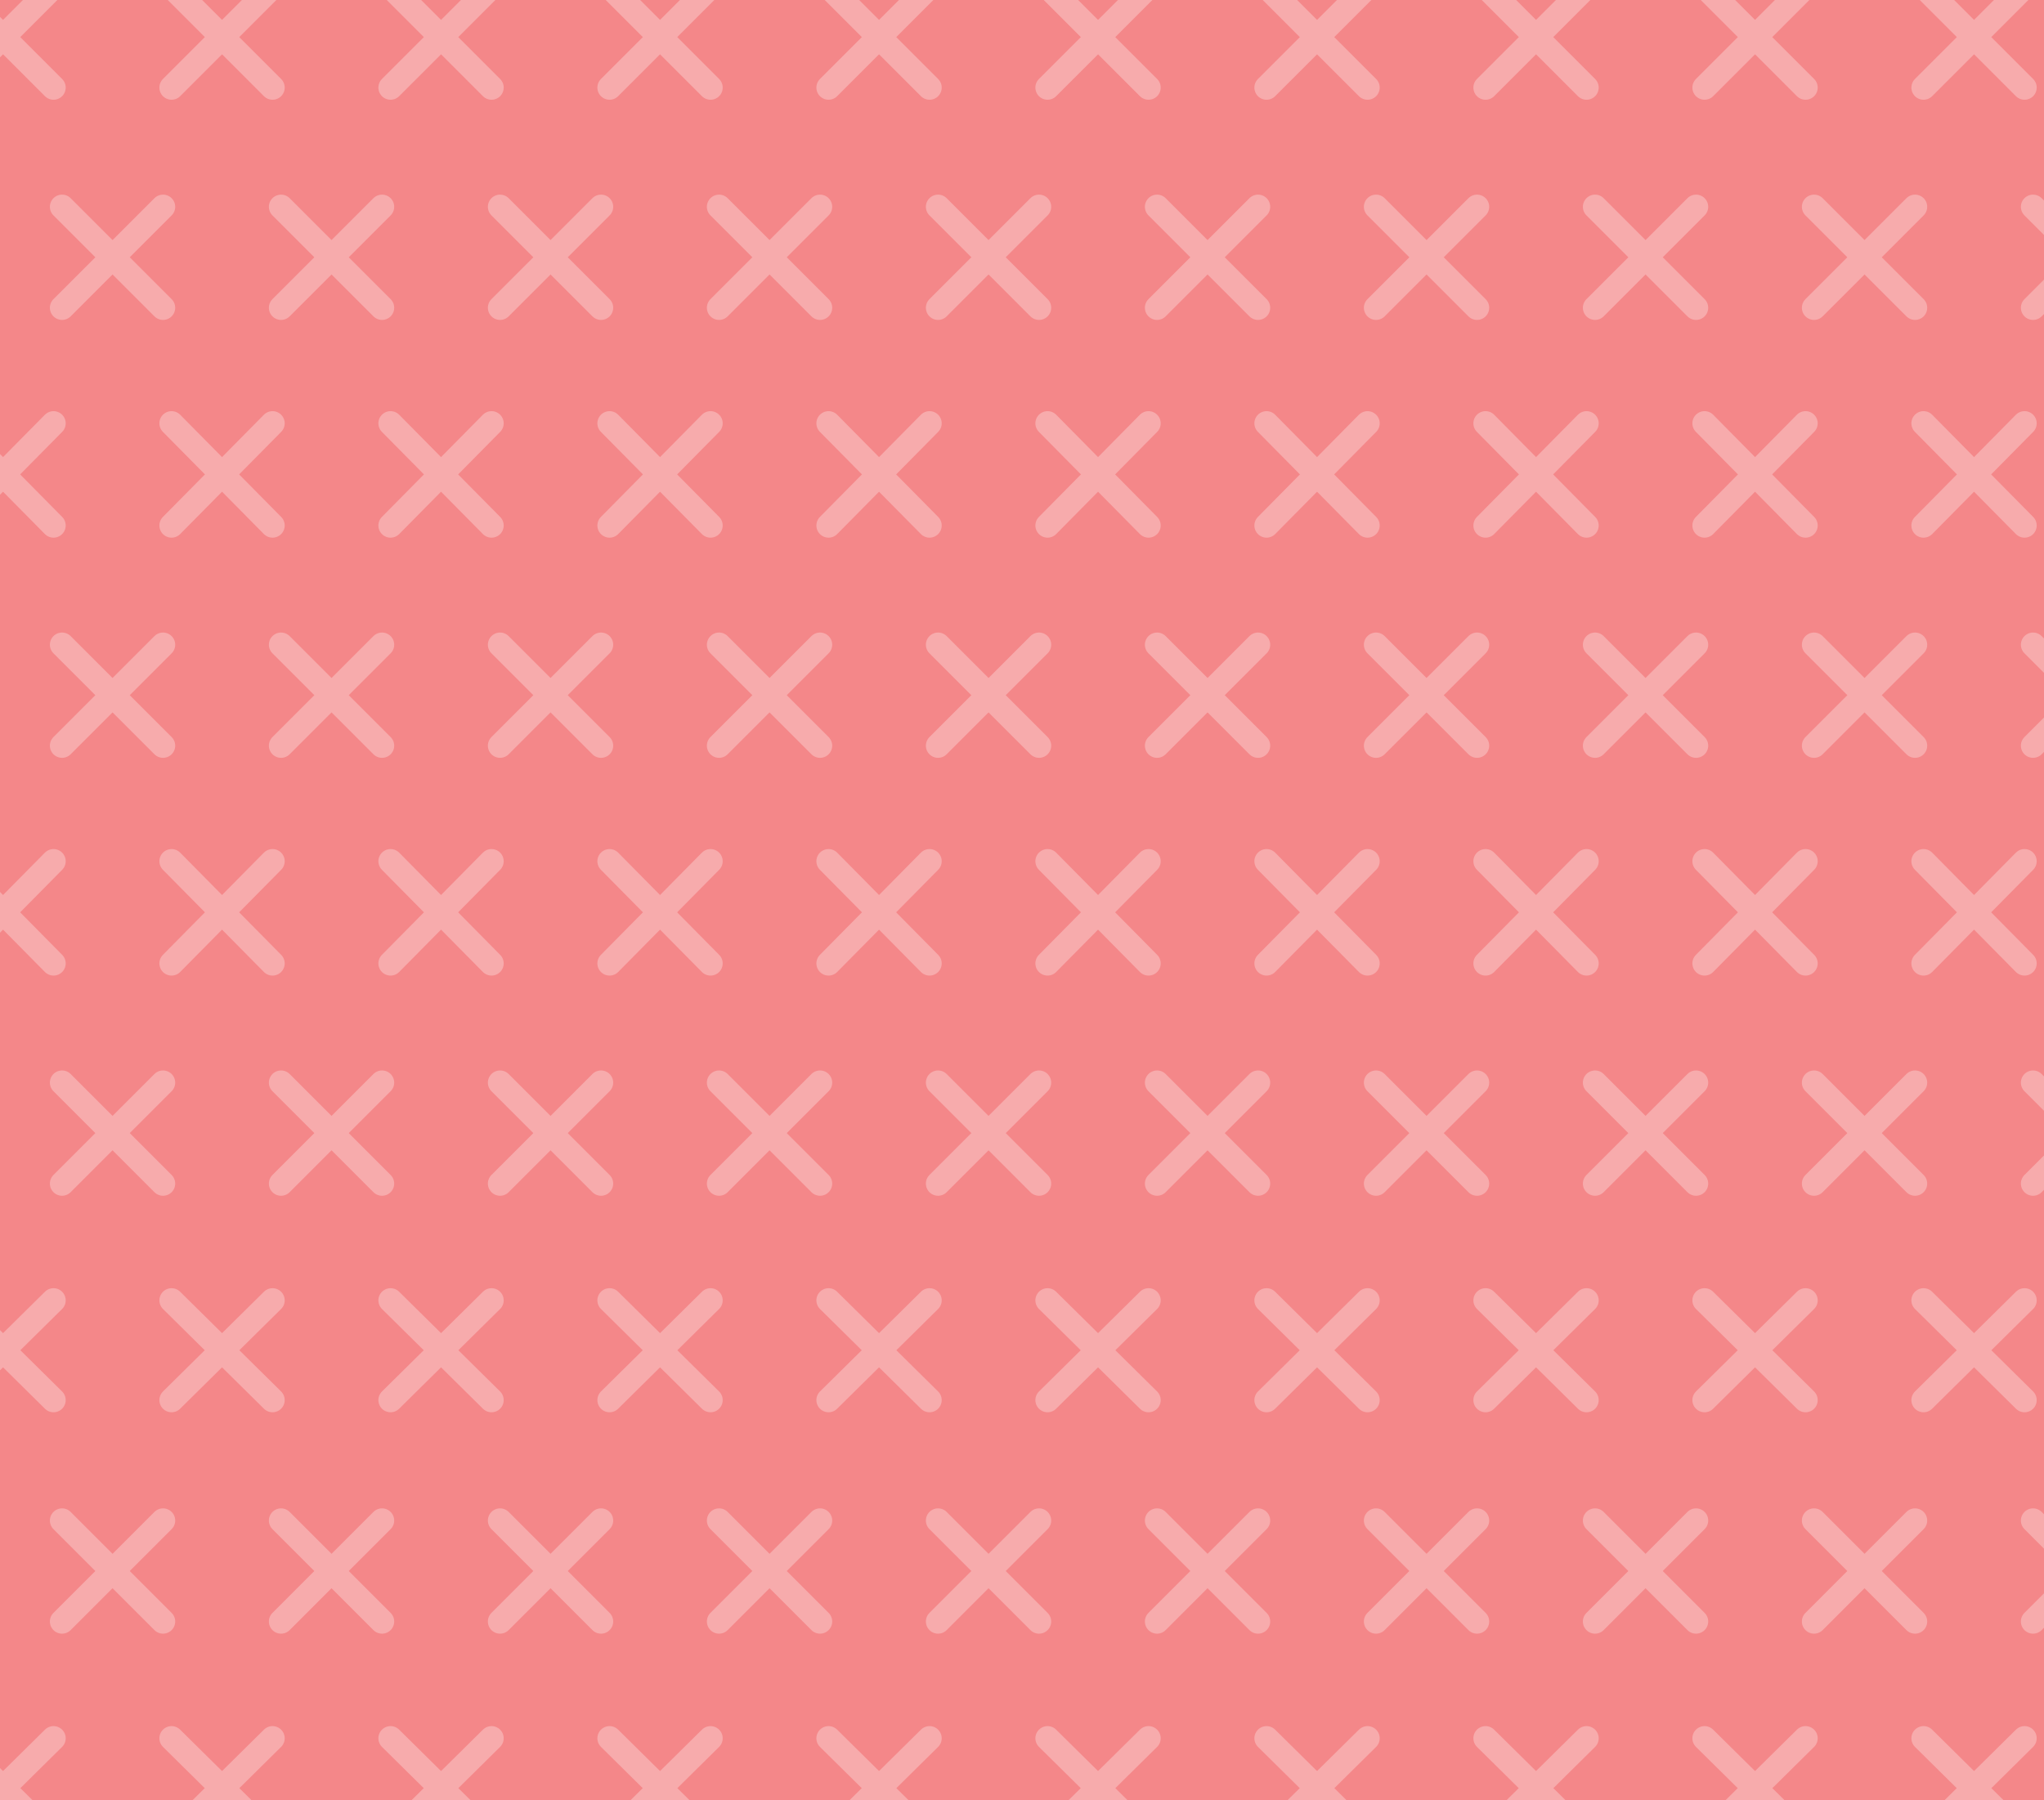 <?xml version="1.0" encoding="utf-8"?>
<!-- Generator: Adobe Illustrator 21.0.0, SVG Export Plug-In . SVG Version: 6.00 Build 0)  -->
<svg version="1.1" id="Layer_1" xmlns="http://www.w3.org/2000/svg" xmlns:xlink="http://www.w3.org/1999/xlink" x="0px" y="0px"
	 viewBox="0 0 168 148" enable-background="new 0 0 168 148" xml:space="preserve" width="168px" height="148px" >
<rect x="0" y="0" width="168" height="148" fill="#333333" stroke="none"/>
<g id="Layer_3_1_">
	<g>
		<g>
			<g>
				<g>
					<g>
						<defs>
							<rect id="SVGID_1_" width="168" height="148"/>
						</defs>
						<clipPath id="SVGID_2_">
							<use xlink:href="#SVGID_1_"  overflow="visible"/>
						</clipPath>
						<rect id="colour" clip-path="url(#SVGID_2_)" fill="#F48789" width="168" height="148"/>
					</g>
				</g>
			</g>
		</g>
	</g>
	<g>
		<g>
			<g>
				<defs>
					<rect id="SVGID_3_" width="168" height="148"/>
				</defs>
				<clipPath id="SVGID_4_">
					<use xlink:href="#SVGID_3_"  overflow="visible"/>
				</clipPath>
				<g id="Layer_2_3_" opacity="0.3" clip-path="url(#SVGID_4_)">
					<g>
						<g>
							<g>
								
									<line fill="none" stroke="#FFFFFF" stroke-width="2" stroke-linecap="round" stroke-miterlimit="10" x1="167.1" y1="125" x2="175.4" y2="133.3"/>
								
									<line fill="none" stroke="#FFFFFF" stroke-width="2" stroke-linecap="round" stroke-miterlimit="10" x1="167.1" y1="133.3" x2="175.4" y2="125"/>
							</g>
							<g>
								
									<line fill="none" stroke="#FFFFFF" stroke-width="2" stroke-linecap="round" stroke-miterlimit="10" x1="149.1" y1="125" x2="157.4" y2="133.3"/>
								
									<line fill="none" stroke="#FFFFFF" stroke-width="2" stroke-linecap="round" stroke-miterlimit="10" x1="149.1" y1="133.3" x2="157.4" y2="125"/>
							</g>
							<g>
								
									<line fill="none" stroke="#FFFFFF" stroke-width="2" stroke-linecap="round" stroke-miterlimit="10" x1="131.1" y1="125" x2="139.4" y2="133.3"/>
								
									<line fill="none" stroke="#FFFFFF" stroke-width="2" stroke-linecap="round" stroke-miterlimit="10" x1="131.1" y1="133.3" x2="139.4" y2="125"/>
							</g>
							<g>
								
									<line fill="none" stroke="#FFFFFF" stroke-width="2" stroke-linecap="round" stroke-miterlimit="10" x1="113.1" y1="125" x2="121.4" y2="133.3"/>
								
									<line fill="none" stroke="#FFFFFF" stroke-width="2" stroke-linecap="round" stroke-miterlimit="10" x1="113.1" y1="133.3" x2="121.4" y2="125"/>
							</g>
							<g>
								
									<line fill="none" stroke="#FFFFFF" stroke-width="2" stroke-linecap="round" stroke-miterlimit="10" x1="95.1" y1="125" x2="103.4" y2="133.3"/>
								
									<line fill="none" stroke="#FFFFFF" stroke-width="2" stroke-linecap="round" stroke-miterlimit="10" x1="95.1" y1="133.3" x2="103.4" y2="125"/>
							</g>
							<g>
								
									<line fill="none" stroke="#FFFFFF" stroke-width="2" stroke-linecap="round" stroke-miterlimit="10" x1="77.1" y1="125" x2="85.4" y2="133.3"/>
								
									<line fill="none" stroke="#FFFFFF" stroke-width="2" stroke-linecap="round" stroke-miterlimit="10" x1="77.1" y1="133.3" x2="85.4" y2="125"/>
							</g>
							<g>
								
									<line fill="none" stroke="#FFFFFF" stroke-width="2" stroke-linecap="round" stroke-miterlimit="10" x1="59.1" y1="125" x2="67.4" y2="133.3"/>
								
									<line fill="none" stroke="#FFFFFF" stroke-width="2" stroke-linecap="round" stroke-miterlimit="10" x1="59.1" y1="133.3" x2="67.4" y2="125"/>
							</g>
							<g>
								
									<line fill="none" stroke="#FFFFFF" stroke-width="2" stroke-linecap="round" stroke-miterlimit="10" x1="41.1" y1="125" x2="49.4" y2="133.3"/>
								
									<line fill="none" stroke="#FFFFFF" stroke-width="2" stroke-linecap="round" stroke-miterlimit="10" x1="41.1" y1="133.3" x2="49.4" y2="125"/>
							</g>
							<g>
								
									<line fill="none" stroke="#FFFFFF" stroke-width="2" stroke-linecap="round" stroke-miterlimit="10" x1="23.1" y1="125" x2="31.4" y2="133.3"/>
								
									<line fill="none" stroke="#FFFFFF" stroke-width="2" stroke-linecap="round" stroke-miterlimit="10" x1="23.1" y1="133.3" x2="31.4" y2="125"/>
							</g>
							<g>
								
									<line fill="none" stroke="#FFFFFF" stroke-width="2" stroke-linecap="round" stroke-miterlimit="10" x1="5.1" y1="125" x2="13.4" y2="133.3"/>
								
									<line fill="none" stroke="#FFFFFF" stroke-width="2" stroke-linecap="round" stroke-miterlimit="10" x1="5.1" y1="133.3" x2="13.4" y2="125"/>
							</g>
							<g>
								
									<line fill="none" stroke="#FFFFFF" stroke-width="2" stroke-linecap="round" stroke-miterlimit="10" x1="158.1" y1="142.9" x2="166.4" y2="151.1"/>
								
									<line fill="none" stroke="#FFFFFF" stroke-width="2" stroke-linecap="round" stroke-miterlimit="10" x1="158.1" y1="151.1" x2="166.4" y2="142.9"/>
							</g>
							<g>
								
									<line fill="none" stroke="#FFFFFF" stroke-width="2" stroke-linecap="round" stroke-miterlimit="10" x1="140.1" y1="142.9" x2="148.4" y2="151.1"/>
								
									<line fill="none" stroke="#FFFFFF" stroke-width="2" stroke-linecap="round" stroke-miterlimit="10" x1="140.1" y1="151.1" x2="148.4" y2="142.9"/>
							</g>
							<g>
								
									<line fill="none" stroke="#FFFFFF" stroke-width="2" stroke-linecap="round" stroke-miterlimit="10" x1="122.1" y1="142.9" x2="130.4" y2="151.1"/>
								
									<line fill="none" stroke="#FFFFFF" stroke-width="2" stroke-linecap="round" stroke-miterlimit="10" x1="122.1" y1="151.1" x2="130.4" y2="142.9"/>
							</g>
							<g>
								
									<line fill="none" stroke="#FFFFFF" stroke-width="2" stroke-linecap="round" stroke-miterlimit="10" x1="104.1" y1="142.9" x2="112.4" y2="151.1"/>
								
									<line fill="none" stroke="#FFFFFF" stroke-width="2" stroke-linecap="round" stroke-miterlimit="10" x1="104.1" y1="151.1" x2="112.4" y2="142.9"/>
							</g>
							<g>
								
									<line fill="none" stroke="#FFFFFF" stroke-width="2" stroke-linecap="round" stroke-miterlimit="10" x1="86.1" y1="142.9" x2="94.4" y2="151.1"/>
								
									<line fill="none" stroke="#FFFFFF" stroke-width="2" stroke-linecap="round" stroke-miterlimit="10" x1="86.1" y1="151.1" x2="94.4" y2="142.9"/>
							</g>
							<g>
								
									<line fill="none" stroke="#FFFFFF" stroke-width="2" stroke-linecap="round" stroke-miterlimit="10" x1="68.1" y1="142.9" x2="76.4" y2="151.1"/>
								
									<line fill="none" stroke="#FFFFFF" stroke-width="2" stroke-linecap="round" stroke-miterlimit="10" x1="68.1" y1="151.1" x2="76.4" y2="142.9"/>
							</g>
							<g>
								
									<line fill="none" stroke="#FFFFFF" stroke-width="2" stroke-linecap="round" stroke-miterlimit="10" x1="50.1" y1="142.9" x2="58.4" y2="151.1"/>
								
									<line fill="none" stroke="#FFFFFF" stroke-width="2" stroke-linecap="round" stroke-miterlimit="10" x1="50.1" y1="151.1" x2="58.4" y2="142.9"/>
							</g>
							<g>
								
									<line fill="none" stroke="#FFFFFF" stroke-width="2" stroke-linecap="round" stroke-miterlimit="10" x1="32.1" y1="142.9" x2="40.4" y2="151.1"/>
								
									<line fill="none" stroke="#FFFFFF" stroke-width="2" stroke-linecap="round" stroke-miterlimit="10" x1="32.1" y1="151.1" x2="40.4" y2="142.9"/>
							</g>
							<g>
								
									<line fill="none" stroke="#FFFFFF" stroke-width="2" stroke-linecap="round" stroke-miterlimit="10" x1="14.1" y1="142.9" x2="22.4" y2="151.1"/>
								
									<line fill="none" stroke="#FFFFFF" stroke-width="2" stroke-linecap="round" stroke-miterlimit="10" x1="14.1" y1="151.1" x2="22.4" y2="142.9"/>
							</g>
							<g>
								
									<line fill="none" stroke="#FFFFFF" stroke-width="2" stroke-linecap="round" stroke-miterlimit="10" x1="-3.9" y1="142.9" x2="4.4" y2="151.1"/>
								
									<line fill="none" stroke="#FFFFFF" stroke-width="2" stroke-linecap="round" stroke-miterlimit="10" x1="-3.9" y1="151.1" x2="4.4" y2="142.9"/>
							</g>
						</g>
					</g>
					<g>
						<g>
							<g>
								
									<line fill="none" stroke="#FFFFFF" stroke-width="2" stroke-linecap="round" stroke-miterlimit="10" x1="167.1" y1="89" x2="175.4" y2="97.3"/>
								
									<line fill="none" stroke="#FFFFFF" stroke-width="2" stroke-linecap="round" stroke-miterlimit="10" x1="167.1" y1="97.3" x2="175.4" y2="89"/>
							</g>
							<g>
								
									<line fill="none" stroke="#FFFFFF" stroke-width="2" stroke-linecap="round" stroke-miterlimit="10" x1="149.1" y1="89" x2="157.4" y2="97.3"/>
								
									<line fill="none" stroke="#FFFFFF" stroke-width="2" stroke-linecap="round" stroke-miterlimit="10" x1="149.1" y1="97.3" x2="157.4" y2="89"/>
							</g>
							<g>
								
									<line fill="none" stroke="#FFFFFF" stroke-width="2" stroke-linecap="round" stroke-miterlimit="10" x1="131.1" y1="89" x2="139.4" y2="97.3"/>
								
									<line fill="none" stroke="#FFFFFF" stroke-width="2" stroke-linecap="round" stroke-miterlimit="10" x1="131.1" y1="97.3" x2="139.4" y2="89"/>
							</g>
							<g>
								
									<line fill="none" stroke="#FFFFFF" stroke-width="2" stroke-linecap="round" stroke-miterlimit="10" x1="113.1" y1="89" x2="121.4" y2="97.3"/>
								
									<line fill="none" stroke="#FFFFFF" stroke-width="2" stroke-linecap="round" stroke-miterlimit="10" x1="113.1" y1="97.3" x2="121.4" y2="89"/>
							</g>
							<g>
								
									<line fill="none" stroke="#FFFFFF" stroke-width="2" stroke-linecap="round" stroke-miterlimit="10" x1="95.1" y1="89" x2="103.4" y2="97.3"/>
								
									<line fill="none" stroke="#FFFFFF" stroke-width="2" stroke-linecap="round" stroke-miterlimit="10" x1="95.1" y1="97.3" x2="103.4" y2="89"/>
							</g>
							<g>
								
									<line fill="none" stroke="#FFFFFF" stroke-width="2" stroke-linecap="round" stroke-miterlimit="10" x1="77.1" y1="89" x2="85.4" y2="97.3"/>
								
									<line fill="none" stroke="#FFFFFF" stroke-width="2" stroke-linecap="round" stroke-miterlimit="10" x1="77.1" y1="97.3" x2="85.4" y2="89"/>
							</g>
							<g>
								
									<line fill="none" stroke="#FFFFFF" stroke-width="2" stroke-linecap="round" stroke-miterlimit="10" x1="59.1" y1="89" x2="67.4" y2="97.3"/>
								
									<line fill="none" stroke="#FFFFFF" stroke-width="2" stroke-linecap="round" stroke-miterlimit="10" x1="59.1" y1="97.3" x2="67.4" y2="89"/>
							</g>
							<g>
								
									<line fill="none" stroke="#FFFFFF" stroke-width="2" stroke-linecap="round" stroke-miterlimit="10" x1="41.1" y1="89" x2="49.4" y2="97.3"/>
								
									<line fill="none" stroke="#FFFFFF" stroke-width="2" stroke-linecap="round" stroke-miterlimit="10" x1="41.1" y1="97.3" x2="49.4" y2="89"/>
							</g>
							<g>
								
									<line fill="none" stroke="#FFFFFF" stroke-width="2" stroke-linecap="round" stroke-miterlimit="10" x1="23.1" y1="89" x2="31.4" y2="97.3"/>
								
									<line fill="none" stroke="#FFFFFF" stroke-width="2" stroke-linecap="round" stroke-miterlimit="10" x1="23.1" y1="97.3" x2="31.4" y2="89"/>
							</g>
							<g>
								
									<line fill="none" stroke="#FFFFFF" stroke-width="2" stroke-linecap="round" stroke-miterlimit="10" x1="5.1" y1="89" x2="13.4" y2="97.3"/>
								
									<line fill="none" stroke="#FFFFFF" stroke-width="2" stroke-linecap="round" stroke-miterlimit="10" x1="5.1" y1="97.3" x2="13.4" y2="89"/>
							</g>
							<g>
								
									<line fill="none" stroke="#FFFFFF" stroke-width="2" stroke-linecap="round" stroke-miterlimit="10" x1="158.1" y1="106.9" x2="166.4" y2="115.1"/>
								
									<line fill="none" stroke="#FFFFFF" stroke-width="2" stroke-linecap="round" stroke-miterlimit="10" x1="158.1" y1="115.1" x2="166.4" y2="106.9"/>
							</g>
							<g>
								
									<line fill="none" stroke="#FFFFFF" stroke-width="2" stroke-linecap="round" stroke-miterlimit="10" x1="140.1" y1="106.9" x2="148.4" y2="115.1"/>
								
									<line fill="none" stroke="#FFFFFF" stroke-width="2" stroke-linecap="round" stroke-miterlimit="10" x1="140.1" y1="115.1" x2="148.4" y2="106.9"/>
							</g>
							<g>
								
									<line fill="none" stroke="#FFFFFF" stroke-width="2" stroke-linecap="round" stroke-miterlimit="10" x1="122.1" y1="106.9" x2="130.4" y2="115.1"/>
								
									<line fill="none" stroke="#FFFFFF" stroke-width="2" stroke-linecap="round" stroke-miterlimit="10" x1="122.1" y1="115.1" x2="130.4" y2="106.9"/>
							</g>
							<g>
								
									<line fill="none" stroke="#FFFFFF" stroke-width="2" stroke-linecap="round" stroke-miterlimit="10" x1="104.1" y1="106.9" x2="112.4" y2="115.1"/>
								
									<line fill="none" stroke="#FFFFFF" stroke-width="2" stroke-linecap="round" stroke-miterlimit="10" x1="104.1" y1="115.1" x2="112.4" y2="106.9"/>
							</g>
							<g>
								
									<line fill="none" stroke="#FFFFFF" stroke-width="2" stroke-linecap="round" stroke-miterlimit="10" x1="86.1" y1="106.9" x2="94.4" y2="115.1"/>
								
									<line fill="none" stroke="#FFFFFF" stroke-width="2" stroke-linecap="round" stroke-miterlimit="10" x1="86.1" y1="115.1" x2="94.4" y2="106.9"/>
							</g>
							<g>
								
									<line fill="none" stroke="#FFFFFF" stroke-width="2" stroke-linecap="round" stroke-miterlimit="10" x1="68.1" y1="106.9" x2="76.4" y2="115.1"/>
								
									<line fill="none" stroke="#FFFFFF" stroke-width="2" stroke-linecap="round" stroke-miterlimit="10" x1="68.1" y1="115.1" x2="76.4" y2="106.9"/>
							</g>
							<g>
								
									<line fill="none" stroke="#FFFFFF" stroke-width="2" stroke-linecap="round" stroke-miterlimit="10" x1="50.1" y1="106.9" x2="58.4" y2="115.1"/>
								
									<line fill="none" stroke="#FFFFFF" stroke-width="2" stroke-linecap="round" stroke-miterlimit="10" x1="50.1" y1="115.1" x2="58.4" y2="106.9"/>
							</g>
							<g>
								
									<line fill="none" stroke="#FFFFFF" stroke-width="2" stroke-linecap="round" stroke-miterlimit="10" x1="32.1" y1="106.9" x2="40.4" y2="115.1"/>
								
									<line fill="none" stroke="#FFFFFF" stroke-width="2" stroke-linecap="round" stroke-miterlimit="10" x1="32.1" y1="115.1" x2="40.4" y2="106.9"/>
							</g>
							<g>
								
									<line fill="none" stroke="#FFFFFF" stroke-width="2" stroke-linecap="round" stroke-miterlimit="10" x1="14.1" y1="106.9" x2="22.4" y2="115.1"/>
								
									<line fill="none" stroke="#FFFFFF" stroke-width="2" stroke-linecap="round" stroke-miterlimit="10" x1="14.1" y1="115.1" x2="22.4" y2="106.9"/>
							</g>
							<g>
								
									<line fill="none" stroke="#FFFFFF" stroke-width="2" stroke-linecap="round" stroke-miterlimit="10" x1="-3.9" y1="106.9" x2="4.4" y2="115.1"/>
								
									<line fill="none" stroke="#FFFFFF" stroke-width="2" stroke-linecap="round" stroke-miterlimit="10" x1="-3.9" y1="115.1" x2="4.4" y2="106.9"/>
							</g>
						</g>
					</g>
					<g>
						<g>
							<g>
								
									<line fill="none" stroke="#FFFFFF" stroke-width="2" stroke-linecap="round" stroke-miterlimit="10" x1="167.1" y1="53" x2="175.4" y2="61.3"/>
								
									<line fill="none" stroke="#FFFFFF" stroke-width="2" stroke-linecap="round" stroke-miterlimit="10" x1="167.1" y1="61.3" x2="175.4" y2="53"/>
							</g>
							<g>
								
									<line fill="none" stroke="#FFFFFF" stroke-width="2" stroke-linecap="round" stroke-miterlimit="10" x1="149.1" y1="53" x2="157.4" y2="61.3"/>
								
									<line fill="none" stroke="#FFFFFF" stroke-width="2" stroke-linecap="round" stroke-miterlimit="10" x1="149.1" y1="61.3" x2="157.4" y2="53"/>
							</g>
							<g>
								
									<line fill="none" stroke="#FFFFFF" stroke-width="2" stroke-linecap="round" stroke-miterlimit="10" x1="131.1" y1="53" x2="139.4" y2="61.3"/>
								
									<line fill="none" stroke="#FFFFFF" stroke-width="2" stroke-linecap="round" stroke-miterlimit="10" x1="131.1" y1="61.3" x2="139.4" y2="53"/>
							</g>
							<g>
								
									<line fill="none" stroke="#FFFFFF" stroke-width="2" stroke-linecap="round" stroke-miterlimit="10" x1="113.1" y1="53" x2="121.4" y2="61.3"/>
								
									<line fill="none" stroke="#FFFFFF" stroke-width="2" stroke-linecap="round" stroke-miterlimit="10" x1="113.1" y1="61.3" x2="121.4" y2="53"/>
							</g>
							<g>
								
									<line fill="none" stroke="#FFFFFF" stroke-width="2" stroke-linecap="round" stroke-miterlimit="10" x1="95.1" y1="53" x2="103.4" y2="61.3"/>
								
									<line fill="none" stroke="#FFFFFF" stroke-width="2" stroke-linecap="round" stroke-miterlimit="10" x1="95.1" y1="61.3" x2="103.4" y2="53"/>
							</g>
							<g>
								
									<line fill="none" stroke="#FFFFFF" stroke-width="2" stroke-linecap="round" stroke-miterlimit="10" x1="77.1" y1="53" x2="85.4" y2="61.3"/>
								
									<line fill="none" stroke="#FFFFFF" stroke-width="2" stroke-linecap="round" stroke-miterlimit="10" x1="77.1" y1="61.3" x2="85.4" y2="53"/>
							</g>
							<g>
								
									<line fill="none" stroke="#FFFFFF" stroke-width="2" stroke-linecap="round" stroke-miterlimit="10" x1="59.1" y1="53" x2="67.4" y2="61.3"/>
								
									<line fill="none" stroke="#FFFFFF" stroke-width="2" stroke-linecap="round" stroke-miterlimit="10" x1="59.1" y1="61.3" x2="67.4" y2="53"/>
							</g>
							<g>
								
									<line fill="none" stroke="#FFFFFF" stroke-width="2" stroke-linecap="round" stroke-miterlimit="10" x1="41.1" y1="53" x2="49.4" y2="61.3"/>
								
									<line fill="none" stroke="#FFFFFF" stroke-width="2" stroke-linecap="round" stroke-miterlimit="10" x1="41.1" y1="61.3" x2="49.4" y2="53"/>
							</g>
							<g>
								
									<line fill="none" stroke="#FFFFFF" stroke-width="2" stroke-linecap="round" stroke-miterlimit="10" x1="23.1" y1="53" x2="31.4" y2="61.3"/>
								
									<line fill="none" stroke="#FFFFFF" stroke-width="2" stroke-linecap="round" stroke-miterlimit="10" x1="23.1" y1="61.3" x2="31.4" y2="53"/>
							</g>
							<g>
								
									<line fill="none" stroke="#FFFFFF" stroke-width="2" stroke-linecap="round" stroke-miterlimit="10" x1="5.1" y1="53" x2="13.4" y2="61.3"/>
								
									<line fill="none" stroke="#FFFFFF" stroke-width="2" stroke-linecap="round" stroke-miterlimit="10" x1="5.1" y1="61.3" x2="13.4" y2="53"/>
							</g>
							<g>
								
									<line fill="none" stroke="#FFFFFF" stroke-width="2" stroke-linecap="round" stroke-miterlimit="10" x1="158.1" y1="70.8" x2="166.4" y2="79.2"/>
								
									<line fill="none" stroke="#FFFFFF" stroke-width="2" stroke-linecap="round" stroke-miterlimit="10" x1="158.1" y1="79.2" x2="166.4" y2="70.8"/>
							</g>
							<g>
								
									<line fill="none" stroke="#FFFFFF" stroke-width="2" stroke-linecap="round" stroke-miterlimit="10" x1="140.1" y1="70.8" x2="148.4" y2="79.2"/>
								
									<line fill="none" stroke="#FFFFFF" stroke-width="2" stroke-linecap="round" stroke-miterlimit="10" x1="140.1" y1="79.2" x2="148.4" y2="70.8"/>
							</g>
							<g>
								
									<line fill="none" stroke="#FFFFFF" stroke-width="2" stroke-linecap="round" stroke-miterlimit="10" x1="122.1" y1="70.8" x2="130.4" y2="79.2"/>
								
									<line fill="none" stroke="#FFFFFF" stroke-width="2" stroke-linecap="round" stroke-miterlimit="10" x1="122.1" y1="79.2" x2="130.4" y2="70.8"/>
							</g>
							<g>
								
									<line fill="none" stroke="#FFFFFF" stroke-width="2" stroke-linecap="round" stroke-miterlimit="10" x1="104.1" y1="70.8" x2="112.4" y2="79.2"/>
								
									<line fill="none" stroke="#FFFFFF" stroke-width="2" stroke-linecap="round" stroke-miterlimit="10" x1="104.1" y1="79.2" x2="112.4" y2="70.8"/>
							</g>
							<g>
								
									<line fill="none" stroke="#FFFFFF" stroke-width="2" stroke-linecap="round" stroke-miterlimit="10" x1="86.1" y1="70.8" x2="94.4" y2="79.2"/>
								
									<line fill="none" stroke="#FFFFFF" stroke-width="2" stroke-linecap="round" stroke-miterlimit="10" x1="86.1" y1="79.2" x2="94.4" y2="70.8"/>
							</g>
							<g>
								
									<line fill="none" stroke="#FFFFFF" stroke-width="2" stroke-linecap="round" stroke-miterlimit="10" x1="68.1" y1="70.8" x2="76.4" y2="79.2"/>
								
									<line fill="none" stroke="#FFFFFF" stroke-width="2" stroke-linecap="round" stroke-miterlimit="10" x1="68.1" y1="79.2" x2="76.4" y2="70.8"/>
							</g>
							<g>
								
									<line fill="none" stroke="#FFFFFF" stroke-width="2" stroke-linecap="round" stroke-miterlimit="10" x1="50.1" y1="70.8" x2="58.4" y2="79.2"/>
								
									<line fill="none" stroke="#FFFFFF" stroke-width="2" stroke-linecap="round" stroke-miterlimit="10" x1="50.1" y1="79.2" x2="58.4" y2="70.8"/>
							</g>
							<g>
								
									<line fill="none" stroke="#FFFFFF" stroke-width="2" stroke-linecap="round" stroke-miterlimit="10" x1="32.1" y1="70.8" x2="40.4" y2="79.2"/>
								
									<line fill="none" stroke="#FFFFFF" stroke-width="2" stroke-linecap="round" stroke-miterlimit="10" x1="32.1" y1="79.2" x2="40.4" y2="70.8"/>
							</g>
							<g>
								
									<line fill="none" stroke="#FFFFFF" stroke-width="2" stroke-linecap="round" stroke-miterlimit="10" x1="14.1" y1="70.8" x2="22.4" y2="79.2"/>
								
									<line fill="none" stroke="#FFFFFF" stroke-width="2" stroke-linecap="round" stroke-miterlimit="10" x1="14.1" y1="79.2" x2="22.4" y2="70.8"/>
							</g>
							<g>
								
									<line fill="none" stroke="#FFFFFF" stroke-width="2" stroke-linecap="round" stroke-miterlimit="10" x1="-3.9" y1="70.8" x2="4.4" y2="79.2"/>
								
									<line fill="none" stroke="#FFFFFF" stroke-width="2" stroke-linecap="round" stroke-miterlimit="10" x1="-3.9" y1="79.2" x2="4.4" y2="70.8"/>
							</g>
						</g>
					</g>
					<g>
						<g>
							<g>
								
									<line fill="none" stroke="#FFFFFF" stroke-width="2" stroke-linecap="round" stroke-miterlimit="10" x1="167.1" y1="17" x2="175.4" y2="25.3"/>
								
									<line fill="none" stroke="#FFFFFF" stroke-width="2" stroke-linecap="round" stroke-miterlimit="10" x1="167.1" y1="25.3" x2="175.4" y2="17"/>
							</g>
							<g>
								
									<line fill="none" stroke="#FFFFFF" stroke-width="2" stroke-linecap="round" stroke-miterlimit="10" x1="149.1" y1="17" x2="157.4" y2="25.3"/>
								
									<line fill="none" stroke="#FFFFFF" stroke-width="2" stroke-linecap="round" stroke-miterlimit="10" x1="149.1" y1="25.3" x2="157.4" y2="17"/>
							</g>
							<g>
								
									<line fill="none" stroke="#FFFFFF" stroke-width="2" stroke-linecap="round" stroke-miterlimit="10" x1="131.1" y1="17" x2="139.4" y2="25.3"/>
								
									<line fill="none" stroke="#FFFFFF" stroke-width="2" stroke-linecap="round" stroke-miterlimit="10" x1="131.1" y1="25.3" x2="139.4" y2="17"/>
							</g>
							<g>
								
									<line fill="none" stroke="#FFFFFF" stroke-width="2" stroke-linecap="round" stroke-miterlimit="10" x1="113.1" y1="17" x2="121.4" y2="25.3"/>
								
									<line fill="none" stroke="#FFFFFF" stroke-width="2" stroke-linecap="round" stroke-miterlimit="10" x1="113.1" y1="25.3" x2="121.4" y2="17"/>
							</g>
							<g>
								
									<line fill="none" stroke="#FFFFFF" stroke-width="2" stroke-linecap="round" stroke-miterlimit="10" x1="95.1" y1="17" x2="103.4" y2="25.3"/>
								
									<line fill="none" stroke="#FFFFFF" stroke-width="2" stroke-linecap="round" stroke-miterlimit="10" x1="95.1" y1="25.3" x2="103.4" y2="17"/>
							</g>
							<g>
								
									<line fill="none" stroke="#FFFFFF" stroke-width="2" stroke-linecap="round" stroke-miterlimit="10" x1="77.1" y1="17" x2="85.4" y2="25.3"/>
								
									<line fill="none" stroke="#FFFFFF" stroke-width="2" stroke-linecap="round" stroke-miterlimit="10" x1="77.1" y1="25.3" x2="85.4" y2="17"/>
							</g>
							<g>
								
									<line fill="none" stroke="#FFFFFF" stroke-width="2" stroke-linecap="round" stroke-miterlimit="10" x1="59.1" y1="17" x2="67.4" y2="25.3"/>
								
									<line fill="none" stroke="#FFFFFF" stroke-width="2" stroke-linecap="round" stroke-miterlimit="10" x1="59.1" y1="25.3" x2="67.4" y2="17"/>
							</g>
							<g>
								
									<line fill="none" stroke="#FFFFFF" stroke-width="2" stroke-linecap="round" stroke-miterlimit="10" x1="41.1" y1="17" x2="49.4" y2="25.3"/>
								
									<line fill="none" stroke="#FFFFFF" stroke-width="2" stroke-linecap="round" stroke-miterlimit="10" x1="41.1" y1="25.3" x2="49.4" y2="17"/>
							</g>
							<g>
								
									<line fill="none" stroke="#FFFFFF" stroke-width="2" stroke-linecap="round" stroke-miterlimit="10" x1="23.1" y1="17" x2="31.4" y2="25.3"/>
								
									<line fill="none" stroke="#FFFFFF" stroke-width="2" stroke-linecap="round" stroke-miterlimit="10" x1="23.1" y1="25.3" x2="31.4" y2="17"/>
							</g>
							<g>
								
									<line fill="none" stroke="#FFFFFF" stroke-width="2" stroke-linecap="round" stroke-miterlimit="10" x1="5.1" y1="17" x2="13.4" y2="25.3"/>
								
									<line fill="none" stroke="#FFFFFF" stroke-width="2" stroke-linecap="round" stroke-miterlimit="10" x1="5.1" y1="25.3" x2="13.4" y2="17"/>
							</g>
							<g>
								
									<line fill="none" stroke="#FFFFFF" stroke-width="2" stroke-linecap="round" stroke-miterlimit="10" x1="158.1" y1="34.8" x2="166.4" y2="43.2"/>
								
									<line fill="none" stroke="#FFFFFF" stroke-width="2" stroke-linecap="round" stroke-miterlimit="10" x1="158.1" y1="43.2" x2="166.4" y2="34.8"/>
							</g>
							<g>
								
									<line fill="none" stroke="#FFFFFF" stroke-width="2" stroke-linecap="round" stroke-miterlimit="10" x1="140.1" y1="34.8" x2="148.4" y2="43.2"/>
								
									<line fill="none" stroke="#FFFFFF" stroke-width="2" stroke-linecap="round" stroke-miterlimit="10" x1="140.1" y1="43.2" x2="148.4" y2="34.8"/>
							</g>
							<g>
								
									<line fill="none" stroke="#FFFFFF" stroke-width="2" stroke-linecap="round" stroke-miterlimit="10" x1="122.1" y1="34.8" x2="130.4" y2="43.2"/>
								
									<line fill="none" stroke="#FFFFFF" stroke-width="2" stroke-linecap="round" stroke-miterlimit="10" x1="122.1" y1="43.2" x2="130.4" y2="34.8"/>
							</g>
							<g>
								
									<line fill="none" stroke="#FFFFFF" stroke-width="2" stroke-linecap="round" stroke-miterlimit="10" x1="104.1" y1="34.8" x2="112.4" y2="43.2"/>
								
									<line fill="none" stroke="#FFFFFF" stroke-width="2" stroke-linecap="round" stroke-miterlimit="10" x1="104.1" y1="43.2" x2="112.4" y2="34.8"/>
							</g>
							<g>
								
									<line fill="none" stroke="#FFFFFF" stroke-width="2" stroke-linecap="round" stroke-miterlimit="10" x1="86.1" y1="34.8" x2="94.4" y2="43.2"/>
								
									<line fill="none" stroke="#FFFFFF" stroke-width="2" stroke-linecap="round" stroke-miterlimit="10" x1="86.1" y1="43.2" x2="94.4" y2="34.8"/>
							</g>
							<g>
								
									<line fill="none" stroke="#FFFFFF" stroke-width="2" stroke-linecap="round" stroke-miterlimit="10" x1="68.1" y1="34.8" x2="76.4" y2="43.2"/>
								
									<line fill="none" stroke="#FFFFFF" stroke-width="2" stroke-linecap="round" stroke-miterlimit="10" x1="68.1" y1="43.2" x2="76.4" y2="34.8"/>
							</g>
							<g>
								
									<line fill="none" stroke="#FFFFFF" stroke-width="2" stroke-linecap="round" stroke-miterlimit="10" x1="50.1" y1="34.8" x2="58.4" y2="43.2"/>
								
									<line fill="none" stroke="#FFFFFF" stroke-width="2" stroke-linecap="round" stroke-miterlimit="10" x1="50.1" y1="43.2" x2="58.4" y2="34.8"/>
							</g>
							<g>
								
									<line fill="none" stroke="#FFFFFF" stroke-width="2" stroke-linecap="round" stroke-miterlimit="10" x1="32.1" y1="34.8" x2="40.4" y2="43.2"/>
								
									<line fill="none" stroke="#FFFFFF" stroke-width="2" stroke-linecap="round" stroke-miterlimit="10" x1="32.1" y1="43.2" x2="40.4" y2="34.8"/>
							</g>
							<g>
								
									<line fill="none" stroke="#FFFFFF" stroke-width="2" stroke-linecap="round" stroke-miterlimit="10" x1="14.1" y1="34.8" x2="22.4" y2="43.2"/>
								
									<line fill="none" stroke="#FFFFFF" stroke-width="2" stroke-linecap="round" stroke-miterlimit="10" x1="14.1" y1="43.2" x2="22.4" y2="34.8"/>
							</g>
							<g>
								
									<line fill="none" stroke="#FFFFFF" stroke-width="2" stroke-linecap="round" stroke-miterlimit="10" x1="-3.9" y1="34.8" x2="4.4" y2="43.2"/>
								
									<line fill="none" stroke="#FFFFFF" stroke-width="2" stroke-linecap="round" stroke-miterlimit="10" x1="-3.9" y1="43.2" x2="4.4" y2="34.8"/>
							</g>
						</g>
					</g>
					<g>
						<g>
							<g>
								
									<line fill="none" stroke="#FFFFFF" stroke-width="2" stroke-linecap="round" stroke-miterlimit="10" x1="158.1" y1="-1.1" x2="166.4" y2="7.2"/>
								
									<line fill="none" stroke="#FFFFFF" stroke-width="2" stroke-linecap="round" stroke-miterlimit="10" x1="158.1" y1="7.2" x2="166.4" y2="-1.1"/>
							</g>
							<g>
								
									<line fill="none" stroke="#FFFFFF" stroke-width="2" stroke-linecap="round" stroke-miterlimit="10" x1="140.1" y1="-1.1" x2="148.4" y2="7.2"/>
								
									<line fill="none" stroke="#FFFFFF" stroke-width="2" stroke-linecap="round" stroke-miterlimit="10" x1="140.1" y1="7.2" x2="148.4" y2="-1.1"/>
							</g>
							<g>
								
									<line fill="none" stroke="#FFFFFF" stroke-width="2" stroke-linecap="round" stroke-miterlimit="10" x1="122.1" y1="-1.1" x2="130.4" y2="7.2"/>
								
									<line fill="none" stroke="#FFFFFF" stroke-width="2" stroke-linecap="round" stroke-miterlimit="10" x1="122.1" y1="7.2" x2="130.4" y2="-1.1"/>
							</g>
							<g>
								
									<line fill="none" stroke="#FFFFFF" stroke-width="2" stroke-linecap="round" stroke-miterlimit="10" x1="104.1" y1="-1.1" x2="112.4" y2="7.2"/>
								
									<line fill="none" stroke="#FFFFFF" stroke-width="2" stroke-linecap="round" stroke-miterlimit="10" x1="104.1" y1="7.2" x2="112.4" y2="-1.1"/>
							</g>
							<g>
								
									<line fill="none" stroke="#FFFFFF" stroke-width="2" stroke-linecap="round" stroke-miterlimit="10" x1="86.1" y1="-1.1" x2="94.4" y2="7.2"/>
								
									<line fill="none" stroke="#FFFFFF" stroke-width="2" stroke-linecap="round" stroke-miterlimit="10" x1="86.1" y1="7.2" x2="94.4" y2="-1.1"/>
							</g>
							<g>
								
									<line fill="none" stroke="#FFFFFF" stroke-width="2" stroke-linecap="round" stroke-miterlimit="10" x1="68.1" y1="-1.1" x2="76.4" y2="7.2"/>
								
									<line fill="none" stroke="#FFFFFF" stroke-width="2" stroke-linecap="round" stroke-miterlimit="10" x1="68.1" y1="7.2" x2="76.4" y2="-1.1"/>
							</g>
							<g>
								
									<line fill="none" stroke="#FFFFFF" stroke-width="2" stroke-linecap="round" stroke-miterlimit="10" x1="50.1" y1="-1.1" x2="58.4" y2="7.2"/>
								
									<line fill="none" stroke="#FFFFFF" stroke-width="2" stroke-linecap="round" stroke-miterlimit="10" x1="50.1" y1="7.2" x2="58.4" y2="-1.1"/>
							</g>
							<g>
								
									<line fill="none" stroke="#FFFFFF" stroke-width="2" stroke-linecap="round" stroke-miterlimit="10" x1="32.1" y1="-1.1" x2="40.4" y2="7.2"/>
								
									<line fill="none" stroke="#FFFFFF" stroke-width="2" stroke-linecap="round" stroke-miterlimit="10" x1="32.1" y1="7.2" x2="40.4" y2="-1.1"/>
							</g>
							<g>
								
									<line fill="none" stroke="#FFFFFF" stroke-width="2" stroke-linecap="round" stroke-miterlimit="10" x1="14.1" y1="-1.1" x2="22.4" y2="7.2"/>
								
									<line fill="none" stroke="#FFFFFF" stroke-width="2" stroke-linecap="round" stroke-miterlimit="10" x1="14.1" y1="7.2" x2="22.4" y2="-1.1"/>
							</g>
							<g>
								
									<line fill="none" stroke="#FFFFFF" stroke-width="2" stroke-linecap="round" stroke-miterlimit="10" x1="-3.9" y1="-1.1" x2="4.4" y2="7.2"/>
								
									<line fill="none" stroke="#FFFFFF" stroke-width="2" stroke-linecap="round" stroke-miterlimit="10" x1="-3.9" y1="7.2" x2="4.4" y2="-1.1"/>
							</g>
						</g>
					</g>
				</g>
			</g>
		</g>
	</g>
</g>
</svg>
